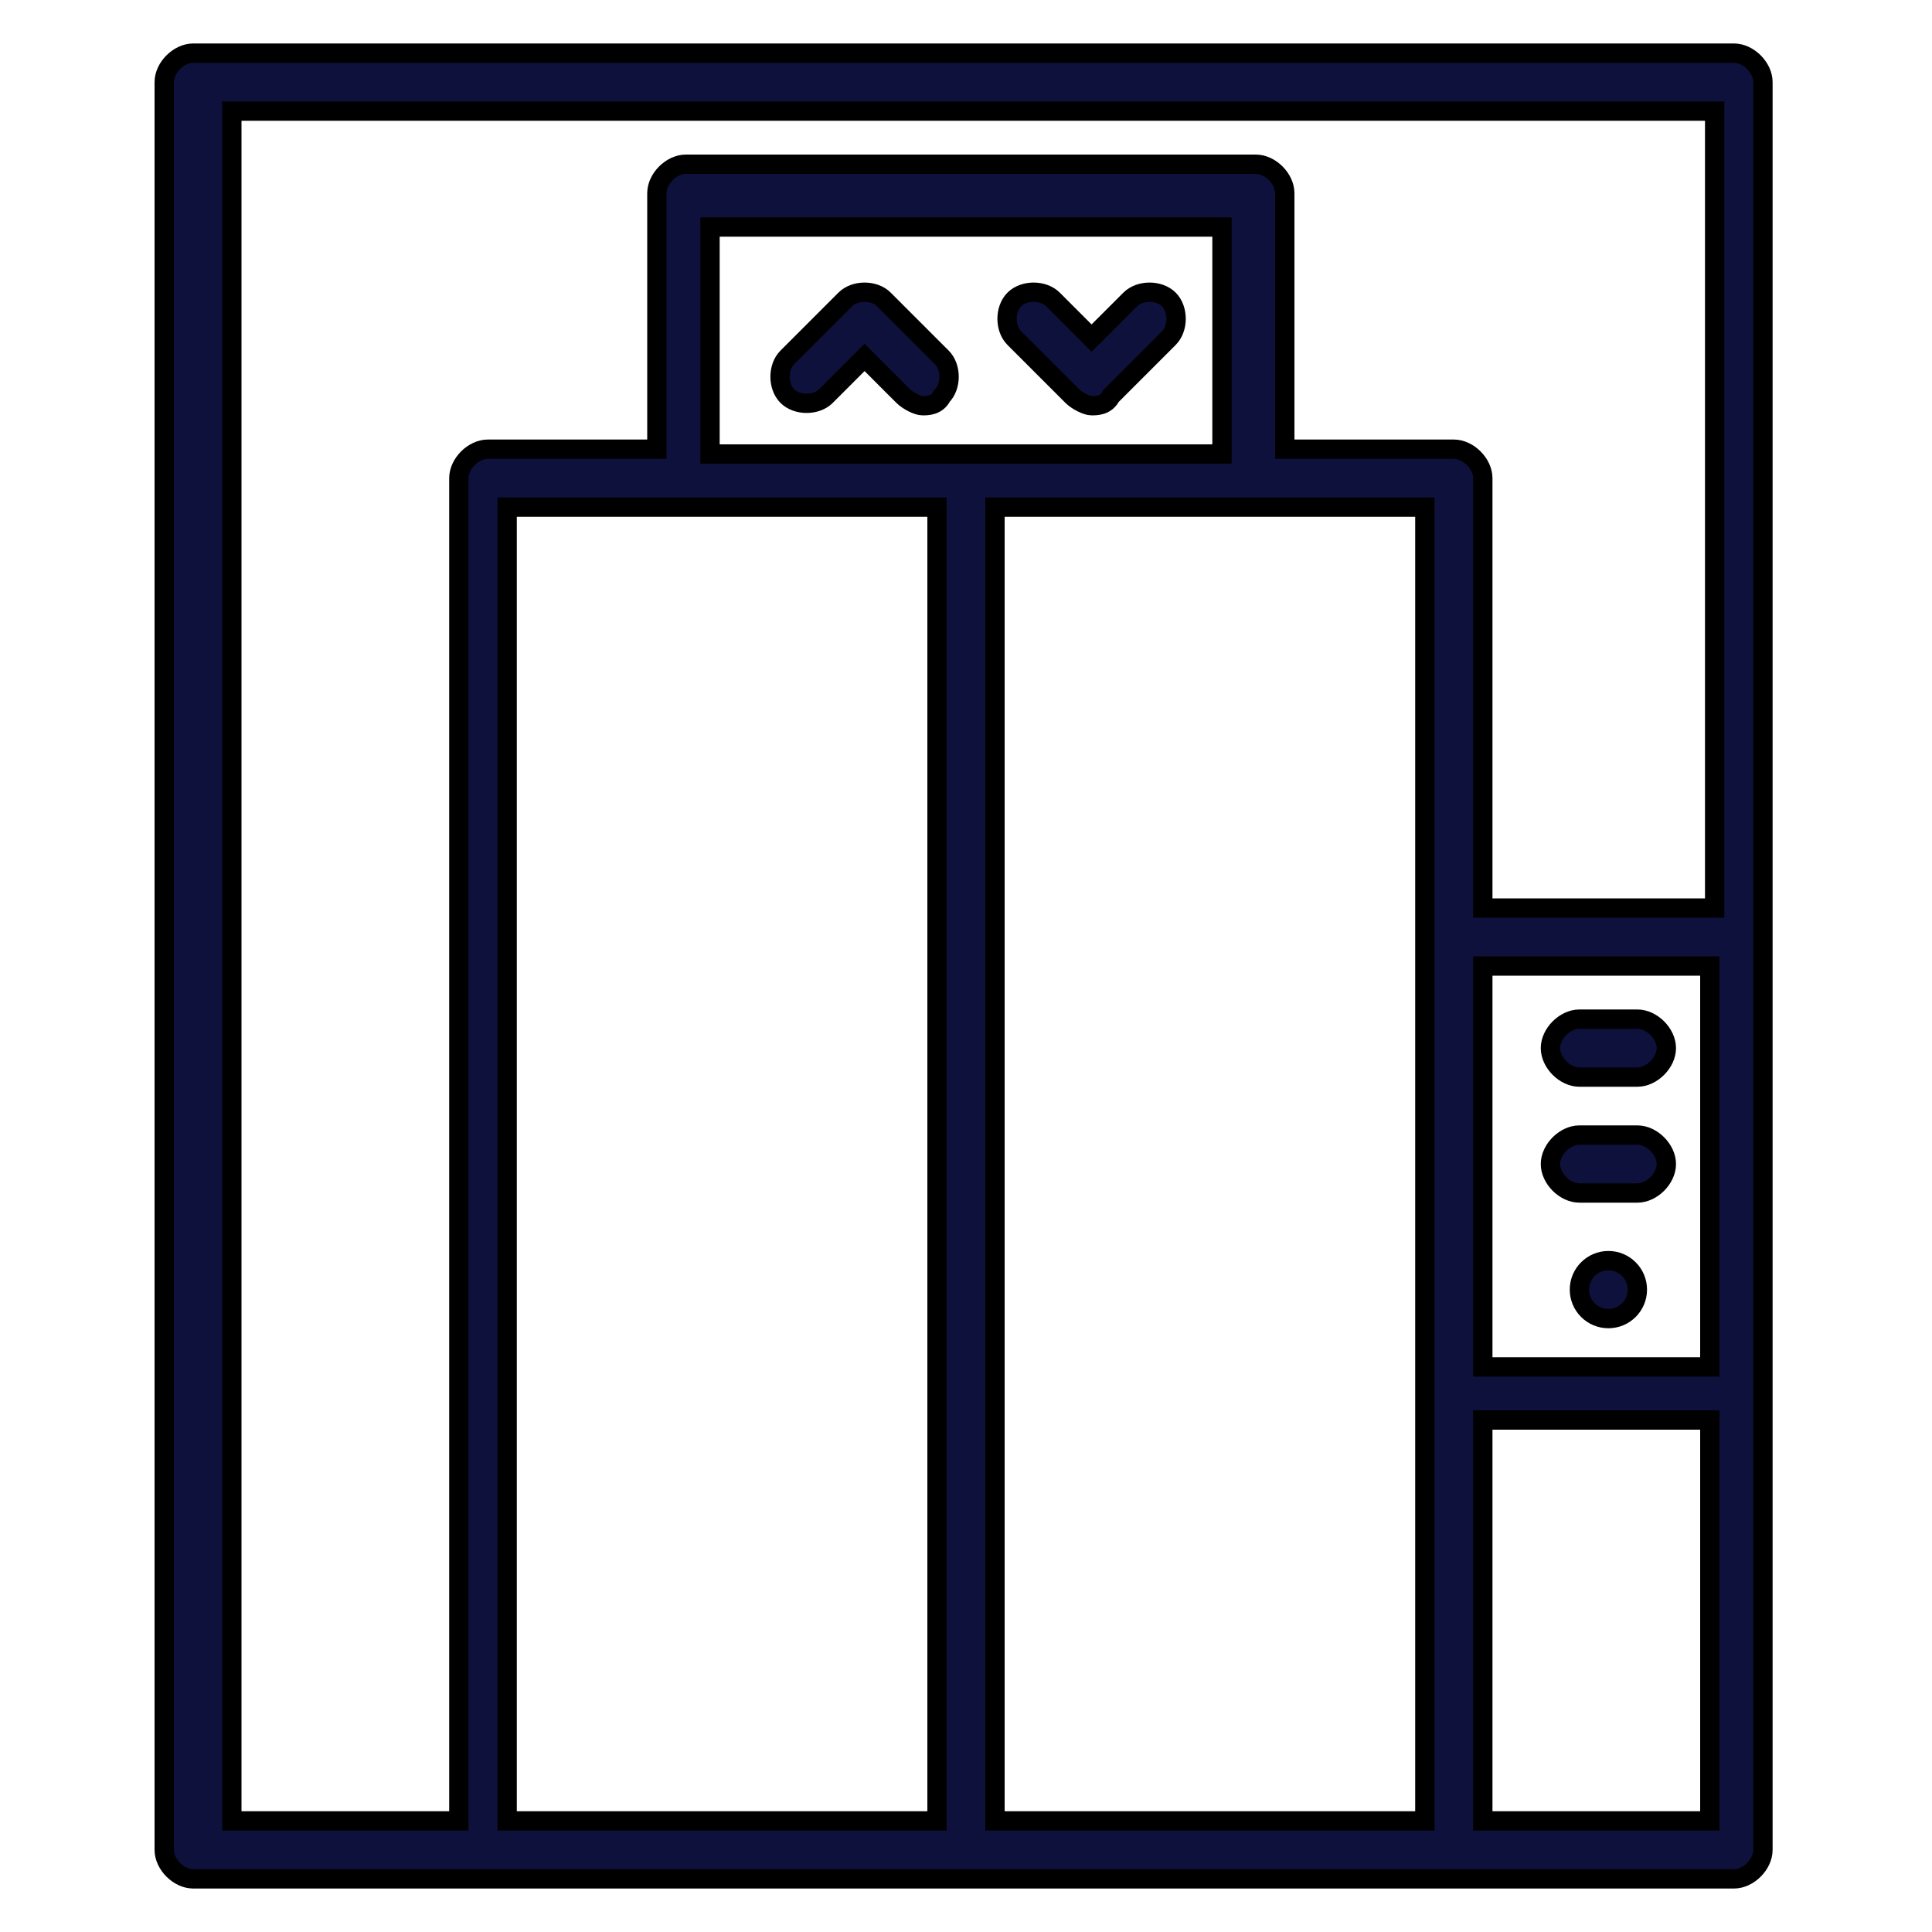 <?xml version="1.0" encoding="UTF-8"?>
<svg xmlns="http://www.w3.org/2000/svg" width="40" height="40" viewBox="0 0 40 40" fill="none">
  <path d="M35.9 1.1H4C3.7 1.1 3.4 1.4 3.4 1.7V38.3C3.4 38.6 3.7 38.9 4 38.9H35.9C36.2 38.9 36.5 38.6 36.5 38.3V1.7C36.5 1.4 36.2 1.1 35.9 1.1ZM19.4 37.7H10.5V10.5H19.4V37.7ZM14.7 9.4V4.7H25.3V9.4H14.7ZM29.5 37.7H20.6V10.5H29.5V37.7ZM35.4 37.7H30.7V29.4H35.4V37.7ZM35.4 28.3H30.7V20H35.4V28.3ZM35.4 18.8H30.7V9.9C30.7 9.6 30.4 9.3 30.1 9.3H26.6V4C26.6 3.7 26.3 3.4 26 3.4H14.2C13.9 3.4 13.6 3.7 13.6 4V9.3H10.1C9.8 9.3 9.5 9.6 9.5 9.9V37.7H4.8V2.3H35.5V18.8H35.4Z" fill="#0E113C" stroke="black" stroke-width="0.4" stroke-miterlimit="10"></path>
  <path d="M32.7 22.3H33.9C34.2 22.3 34.5 22 34.5 21.7C34.5 21.4 34.2 21.1 33.9 21.1H32.7C32.4 21.1 32.1 21.4 32.1 21.7C32.1 22 32.4 22.3 32.7 22.3Z" fill="#0E113C" stroke="black" stroke-width="0.4" stroke-miterlimit="10"></path>
  <path d="M32.7 24.7H33.9C34.2 24.7 34.5 24.4 34.5 24.1C34.5 23.8 34.2 23.5 33.9 23.5H32.7C32.4 23.5 32.1 23.8 32.1 24.1C32.1 24.4 32.4 24.7 32.7 24.7Z" fill="#0E113C" stroke="black" stroke-width="0.4" stroke-miterlimit="10"></path>
  <path d="M33.3 27.3C33.631 27.3 33.9 27.032 33.9 26.7C33.9 26.369 33.631 26.1 33.3 26.1C32.969 26.1 32.7 26.369 32.7 26.7C32.7 27.032 32.969 27.3 33.3 27.3Z" fill="#0E113C" stroke="black" stroke-width="0.4" stroke-miterlimit="10"></path>
  <path d="M23.4 6.2L22.6 7L21.8 6.2C21.6 6 21.2 6 21 6.2C20.8 6.4 20.8 6.8 21 7L22.2 8.2C22.3 8.3 22.5 8.4 22.6 8.4C22.7 8.4 22.9 8.4 23 8.2L24.2 7C24.4 6.8 24.4 6.4 24.2 6.2C24 6 23.6 6 23.4 6.2Z" fill="#0E113C" stroke="black" stroke-width="0.4" stroke-miterlimit="10"></path>
  <path d="M18.3 6.2C18.1 6 17.7 6 17.5 6.2L16.3 7.4C16.1 7.6 16.1 8 16.3 8.2C16.5 8.4 16.9 8.4 17.1 8.2L17.9 7.4L18.7 8.2C18.8 8.3 19 8.4 19.1 8.4C19.2 8.4 19.4 8.4 19.5 8.2C19.7 8 19.7 7.6 19.5 7.4L18.3 6.2Z" fill="#0E113C" stroke="black" stroke-width="0.4" stroke-miterlimit="10"></path>
</svg>
